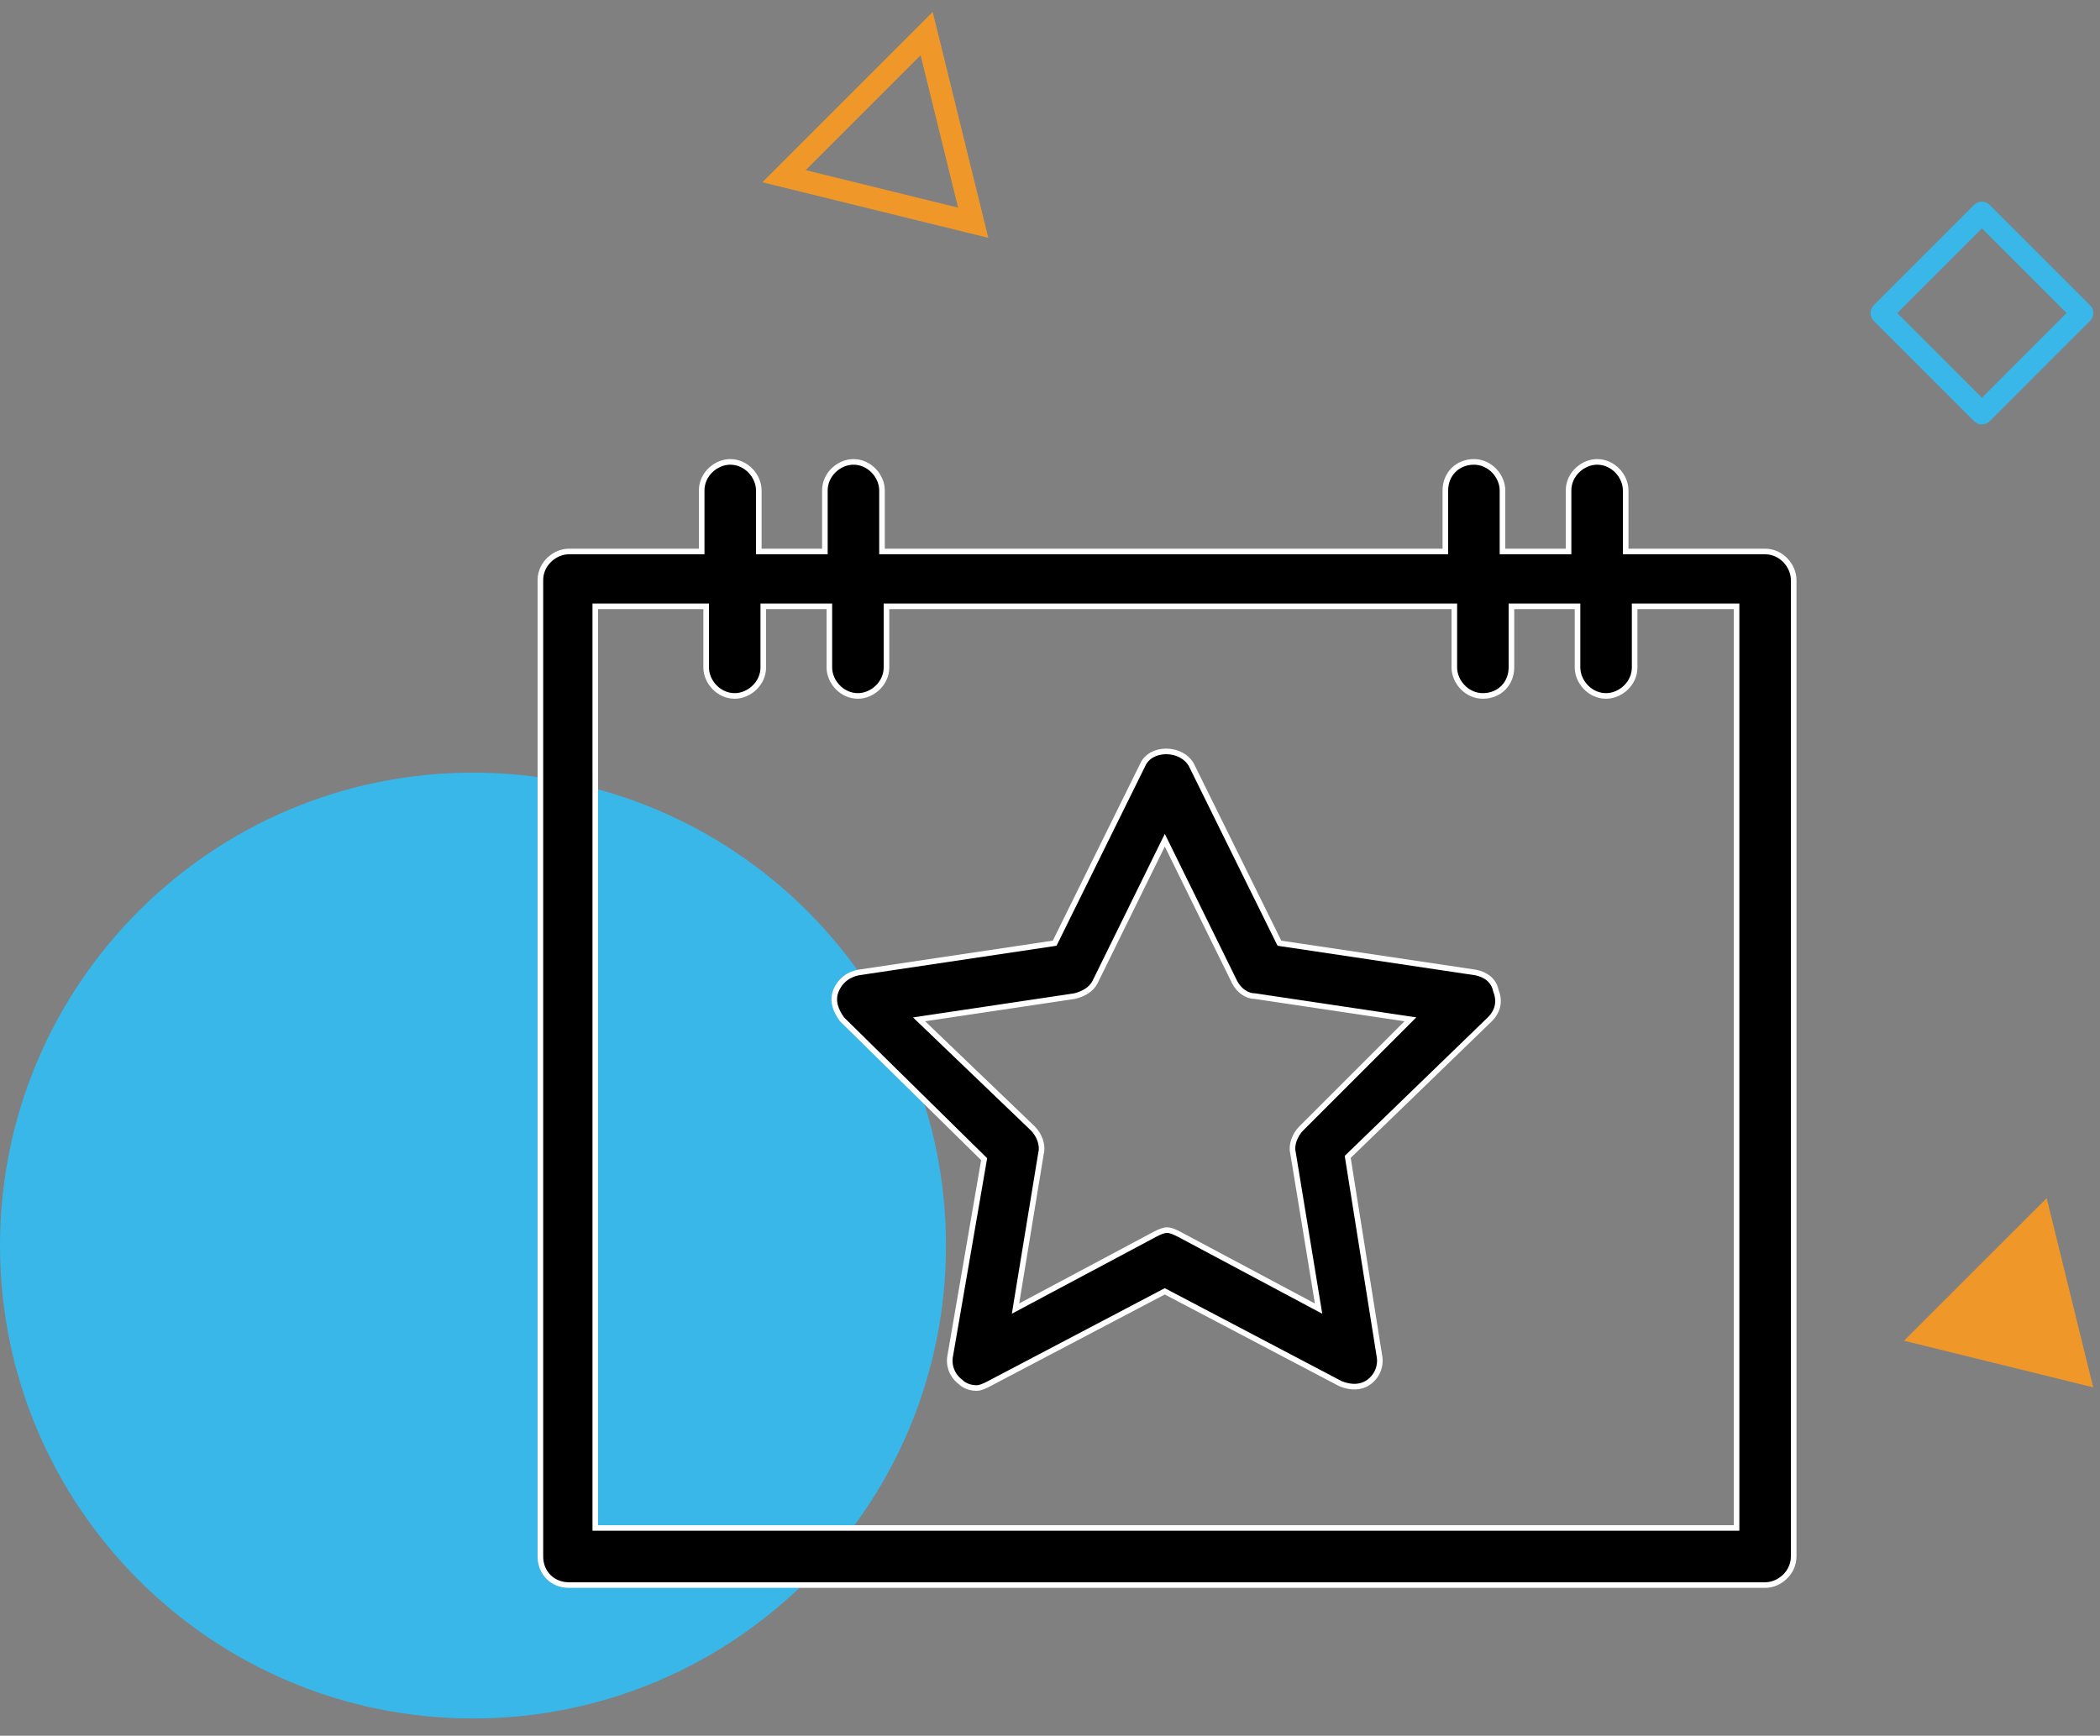 <svg width="75" height="62" viewBox="0 0 75 62" fill="none" xmlns="http://www.w3.org/2000/svg">
<rect x="0" y="0" width="75" height="62" fill="#808080" stroke="none"/>
<path d="M33.785 44.492C33.785 53.823 26.223 61.384 16.892 61.384C7.566 61.384 0 53.823 0 44.492C0 35.161 7.566 27.599 16.892 27.599C26.223 27.599 33.785 35.165 33.785 44.492Z" fill="#39B7E9"/>
<path d="M58.06 19.599V19.699H58.16H63.04C63.62 19.699 64.06 20.21 64.06 20.719V55.599C64.06 56.179 63.55 56.619 63.04 56.619H20.32C19.735 56.619 19.3 56.184 19.3 55.599V20.719C19.3 20.139 19.811 19.699 20.32 19.699H24.96H25.06V19.599V17.519C25.06 16.939 25.571 16.499 26.08 16.499C26.66 16.499 27.1 17.01 27.1 17.519V19.599V19.699H27.2H29.36H29.46V19.599V17.519C29.46 16.939 29.971 16.499 30.48 16.499C31.06 16.499 31.5 17.01 31.5 17.519V19.599V19.699H31.6H51.52H51.62V19.599V17.519C51.62 16.934 52.055 16.499 52.64 16.499C53.22 16.499 53.66 17.01 53.66 17.519V19.599V19.699H53.76H55.92H56.02V19.599V17.519C56.02 16.939 56.531 16.499 57.04 16.499C57.62 16.499 58.06 17.01 58.06 17.519V19.599ZM21.36 21.659H21.26V21.759V54.479V54.579H21.36H61.92H62.02V54.479V21.759V21.659H61.92H58.48H58.38V21.759V23.839C58.38 24.419 57.87 24.859 57.36 24.859C56.78 24.859 56.34 24.349 56.34 23.839V21.759V21.659H56.24H54.08H53.98V21.759V23.839C53.98 24.424 53.545 24.859 52.96 24.859C52.38 24.859 51.94 24.349 51.94 23.839V21.759V21.659H51.84H31.76H31.66V21.759V23.839C31.66 24.419 31.149 24.859 30.64 24.859C30.06 24.859 29.62 24.349 29.62 23.839V21.759V21.659H29.52H27.36H27.26V21.759V23.839C27.26 24.419 26.75 24.859 26.24 24.859C25.66 24.859 25.22 24.349 25.22 23.839V21.759V21.659H25.12H21.36Z" fill="black" stroke="white" stroke-width="0.2"/>
<path d="M45.67 33.644L45.694 33.691L45.745 33.699L52.703 34.738C53.075 34.813 53.352 35.031 53.422 35.379L53.424 35.388L53.427 35.397C53.572 35.759 53.502 36.116 53.21 36.408C53.21 36.409 53.209 36.409 53.209 36.409L48.17 41.288L48.133 41.324L48.141 41.375L49.261 48.415L49.261 48.415L49.262 48.419C49.334 48.781 49.19 49.142 48.9 49.36C48.618 49.571 48.26 49.579 47.882 49.429L41.647 46.151L41.6 46.127L41.553 46.151L35.315 49.43C35.315 49.43 35.315 49.431 35.315 49.431C35.149 49.513 35.012 49.58 34.88 49.58C34.66 49.58 34.448 49.506 34.311 49.369L34.306 49.364L34.3 49.36C34.01 49.142 33.866 48.781 33.938 48.419L33.939 48.417L35.139 41.457L35.148 41.405L35.11 41.368L30.076 36.414C29.846 36.106 29.713 35.746 29.853 35.397C29.999 35.032 30.289 34.813 30.657 34.738L37.615 33.699L37.667 33.691L37.69 33.644L40.81 27.324L40.81 27.324L40.812 27.32C40.951 27.006 41.287 26.84 41.65 26.84C42.012 26.84 42.373 27.006 42.551 27.326L45.67 33.644ZM46.179 41.184L46.179 41.183L46.177 41.175C46.143 41.039 46.159 40.88 46.214 40.723C46.27 40.566 46.362 40.419 46.471 40.31L50.231 36.55L50.371 36.41L50.175 36.381L44.815 35.581L44.807 35.58H44.8C44.528 35.58 44.238 35.371 44.09 35.075C44.09 35.075 44.09 35.075 44.09 35.075L41.69 30.195L41.6 30.013L41.51 30.195L39.111 35.075C39.111 35.075 39.111 35.075 39.111 35.075C38.97 35.355 38.687 35.504 38.38 35.581L33.025 36.381L32.824 36.411L32.971 36.552L36.89 40.311C36.999 40.42 37.091 40.567 37.146 40.723C37.201 40.88 37.217 41.039 37.183 41.175L37.183 41.175L37.181 41.184L36.301 46.544L36.269 46.743L36.447 46.648L41.246 44.089C41.411 44.006 41.549 43.94 41.68 43.94C41.812 43.94 41.949 44.006 42.114 44.089L46.913 46.648L47.092 46.743L47.059 46.544L46.179 41.184Z" fill="black" stroke="white" stroke-width="0.2"/>
<path d="M74.757 49.556L68 47.891L73.096 42.8L74.757 49.556Z" fill="#EF9829"/>
<path d="M74.366 11.182L70.783 7.599L67.2 11.182L70.783 14.766L74.366 11.182Z" stroke="#39B7E9" stroke-width="0.79" stroke-miterlimit="10" stroke-linejoin="round"/>
<path d="M34.757 7.956L28 6.294L33.095 1.199L34.757 7.956Z" stroke="#EF9829" stroke-width="0.79" stroke-miterlimit="10"/>
</svg>
